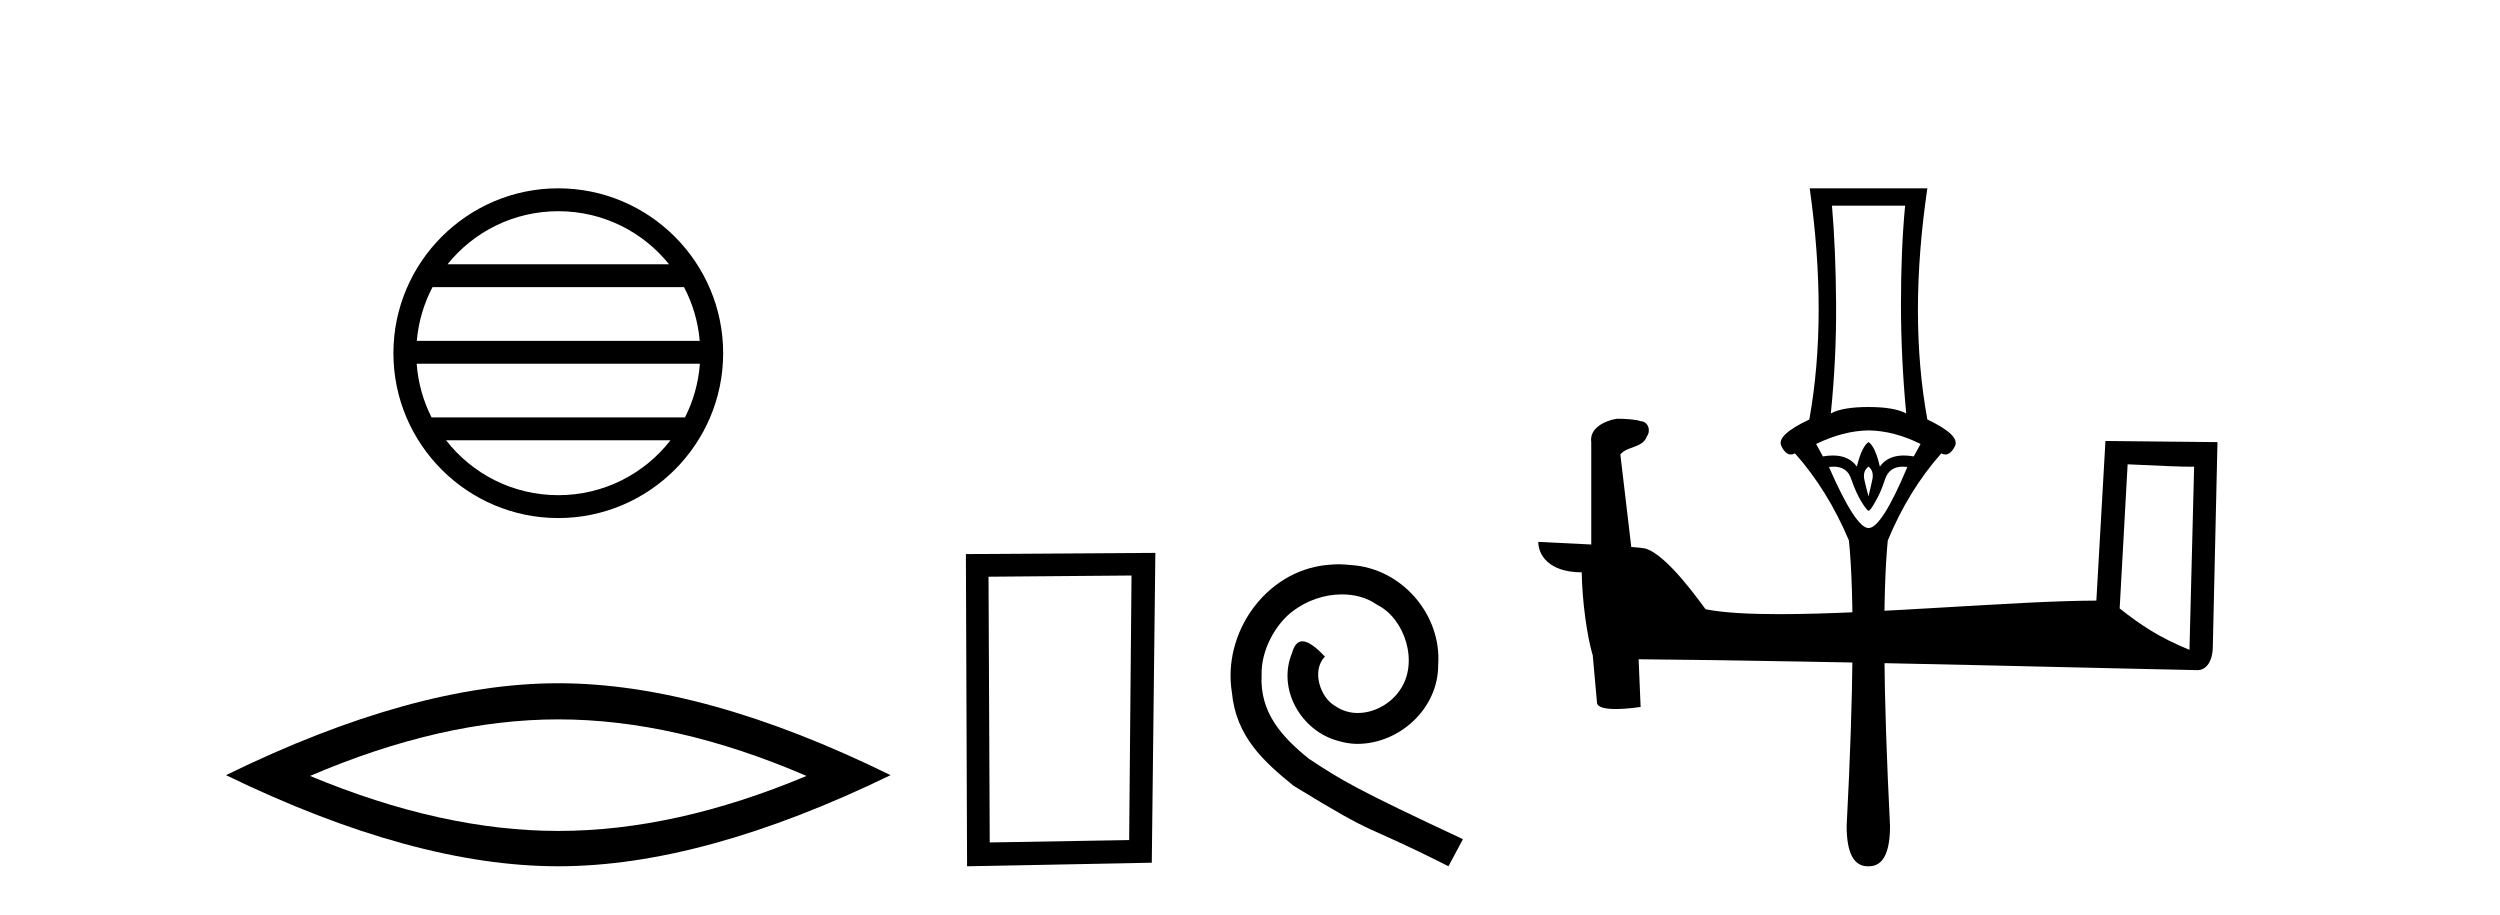 <?xml version='1.0' encoding='UTF-8' standalone='yes'?><svg xmlns='http://www.w3.org/2000/svg' xmlns:xlink='http://www.w3.org/1999/xlink' width='112.0' height='41.0' ><path d='M 25.01 9.462 C 27.019 9.462 28.808 10.389 29.974 11.84 L 20.048 11.84 C 21.213 10.389 23.002 9.462 25.01 9.462 ZM 30.645 12.865 C 31.028 13.594 31.274 14.407 31.348 15.27 L 18.673 15.27 C 18.747 14.407 18.993 13.594 19.376 12.865 ZM 31.355 16.295 C 31.292 17.155 31.058 17.968 30.688 18.699 L 19.333 18.699 C 18.963 17.968 18.73 17.155 18.667 16.295 ZM 30.038 19.724 C 28.875 21.221 27.056 22.184 25.01 22.184 C 22.965 22.184 21.147 21.221 19.984 19.724 ZM 25.01 8.437 C 20.939 8.437 17.625 11.752 17.625 15.823 C 17.625 19.895 20.939 23.209 25.01 23.209 C 29.082 23.209 32.397 19.895 32.397 15.823 C 32.397 11.752 29.082 8.437 25.01 8.437 Z' style='fill:#000000;stroke:none' /><path d='M 25.011 32.228 Q 30.254 32.228 36.132 34.762 Q 30.254 37.226 25.011 37.226 Q 19.802 37.226 13.89 34.762 Q 19.802 32.228 25.011 32.228 ZM 25.011 30.609 Q 18.535 30.609 10.124 34.727 Q 18.535 38.809 25.011 38.809 Q 31.486 38.809 39.897 34.727 Q 31.521 30.609 25.011 30.609 Z' style='fill:#000000;stroke:none' /><path d='M 50.692 25.783 L 50.586 37.635 L 44.34 37.742 L 44.286 25.837 L 50.692 25.783 ZM 51.76 24.769 L 43.272 24.823 L 43.325 38.809 L 51.6 38.649 L 51.76 24.769 Z' style='fill:#000000;stroke:none' /><path d='M 59.971 25.279 C 59.783 25.279 59.595 25.297 59.407 25.314 C 56.691 25.604 54.761 28.354 55.188 31.019 C 55.376 33.001 56.606 34.111 57.955 35.205 C 61.97 37.665 60.842 36.759 64.891 38.809 L 65.54 37.596 C 60.723 35.341 60.142 34.983 58.638 33.992 C 57.409 33.001 56.435 31.908 56.52 30.251 C 56.486 29.106 57.169 27.927 57.938 27.364 C 58.553 26.902 59.339 26.629 60.108 26.629 C 60.688 26.629 61.235 26.766 61.713 27.107 C 62.926 27.705 63.593 29.687 62.704 30.934 C 62.294 31.532 61.56 31.942 60.825 31.942 C 60.466 31.942 60.108 31.839 59.8 31.617 C 59.185 31.276 58.724 30.08 59.356 29.414 C 59.066 29.106 58.656 28.73 58.348 28.73 C 58.143 28.73 57.989 28.884 57.887 29.243 C 57.204 30.883 58.297 32.745 59.937 33.189 C 60.227 33.274 60.518 33.326 60.808 33.326 C 62.687 33.326 64.43 31.754 64.43 29.807 C 64.601 27.534 62.79 25.45 60.518 25.314 C 60.347 25.297 60.159 25.279 59.971 25.279 Z' style='fill:#000000;stroke:none' /><path d='M 85.349 9.214 Q 85.163 11.173 85.163 13.606 Q 85.163 16.038 85.399 18.522 Q 84.859 18.234 83.71 18.234 Q 82.545 18.234 82.021 18.522 Q 82.274 16.038 82.257 13.606 Q 82.241 11.173 82.072 9.214 ZM 83.71 19.282 Q 84.859 19.299 86.041 19.89 L 85.737 20.447 Q 85.498 20.406 85.29 20.406 Q 84.571 20.406 84.217 20.903 Q 84.014 20.008 83.71 19.805 Q 83.406 20.008 83.187 20.903 Q 82.833 20.406 82.113 20.406 Q 81.905 20.406 81.666 20.447 L 81.362 19.89 Q 82.578 19.299 83.71 19.282 ZM 83.71 20.903 Q 83.964 21.106 83.879 21.495 Q 83.795 21.883 83.71 22.238 Q 83.609 21.883 83.524 21.495 Q 83.44 21.106 83.71 20.903 ZM 85.249 20.906 Q 85.344 20.906 85.45 20.92 Q 84.301 23.657 83.71 23.657 Q 83.136 23.657 81.936 20.92 Q 82.045 20.906 82.142 20.906 Q 82.758 20.906 82.933 21.461 Q 83.153 22.086 83.389 22.474 Q 83.643 22.88 83.71 22.88 Q 83.795 22.88 84.014 22.474 Q 84.251 22.086 84.453 21.461 Q 84.643 20.906 85.249 20.906 ZM 81.075 8.437 Q 81.886 14.18 81.058 18.792 Q 79.555 19.501 79.808 19.991 Q 79.993 20.362 80.233 20.362 Q 80.321 20.362 80.416 20.312 Q 81.886 21.968 82.832 24.214 Q 83.203 27.914 82.73 37.002 Q 82.73 38.809 83.676 38.809 Q 83.684 38.809 83.693 38.809 L 83.71 38.809 Q 83.719 38.809 83.728 38.809 Q 84.673 38.809 84.673 37.002 Q 84.217 27.914 84.572 24.214 Q 85.501 21.968 86.97 20.312 Q 87.066 20.362 87.153 20.362 Q 87.393 20.362 87.579 19.991 Q 87.832 19.501 86.345 18.792 Q 85.501 14.18 86.345 8.437 Z' style='fill:#000000;stroke:none' /><path d='M 95.318 20.801 C 96.889 20.878 97.757 20.909 98.129 20.909 C 98.206 20.909 98.261 20.908 98.297 20.905 L 98.297 20.905 L 98.088 29.112 C 96.739 28.563 95.908 28.006 94.961 27.258 L 95.318 20.801 ZM 72.501 18.76 C 72.456 18.76 72.423 18.761 72.408 18.763 C 71.889 18.858 71.198 19.174 71.288 19.813 C 71.288 21.339 71.288 22.866 71.288 24.393 C 70.271 24.339 69.225 24.292 68.915 24.277 L 68.915 24.277 C 68.915 24.853 69.38 25.64 70.862 25.64 C 70.878 26.938 71.105 28.528 71.349 29.34 C 71.35 29.339 71.352 29.338 71.353 29.337 L 71.544 31.464 C 71.544 31.7 71.947 31.764 72.387 31.764 C 72.917 31.764 73.5 31.671 73.5 31.671 L 73.41 29.535 L 73.41 29.535 C 81.75 29.6 97.664 30.022 98.453 30.022 C 98.862 30.022 99.134 29.584 99.134 28.975 L 99.343 19.807 L 94.324 19.756 L 93.917 26.907 C 90.28 26.917 83.996 27.514 79.725 27.514 C 78.368 27.514 77.214 27.454 76.412 27.295 C 76.25 27.1 74.683 24.816 73.686 24.569 C 73.607 24.549 73.373 24.527 73.081 24.504 C 72.919 23.123 72.755 21.741 72.592 20.359 C 72.904 19.975 73.597 20.079 73.781 19.547 C 73.97 19.297 73.842 18.879 73.5 18.87 C 73.284 18.783 72.73 18.76 72.501 18.76 Z' style='fill:#000000;stroke:none' /></svg>